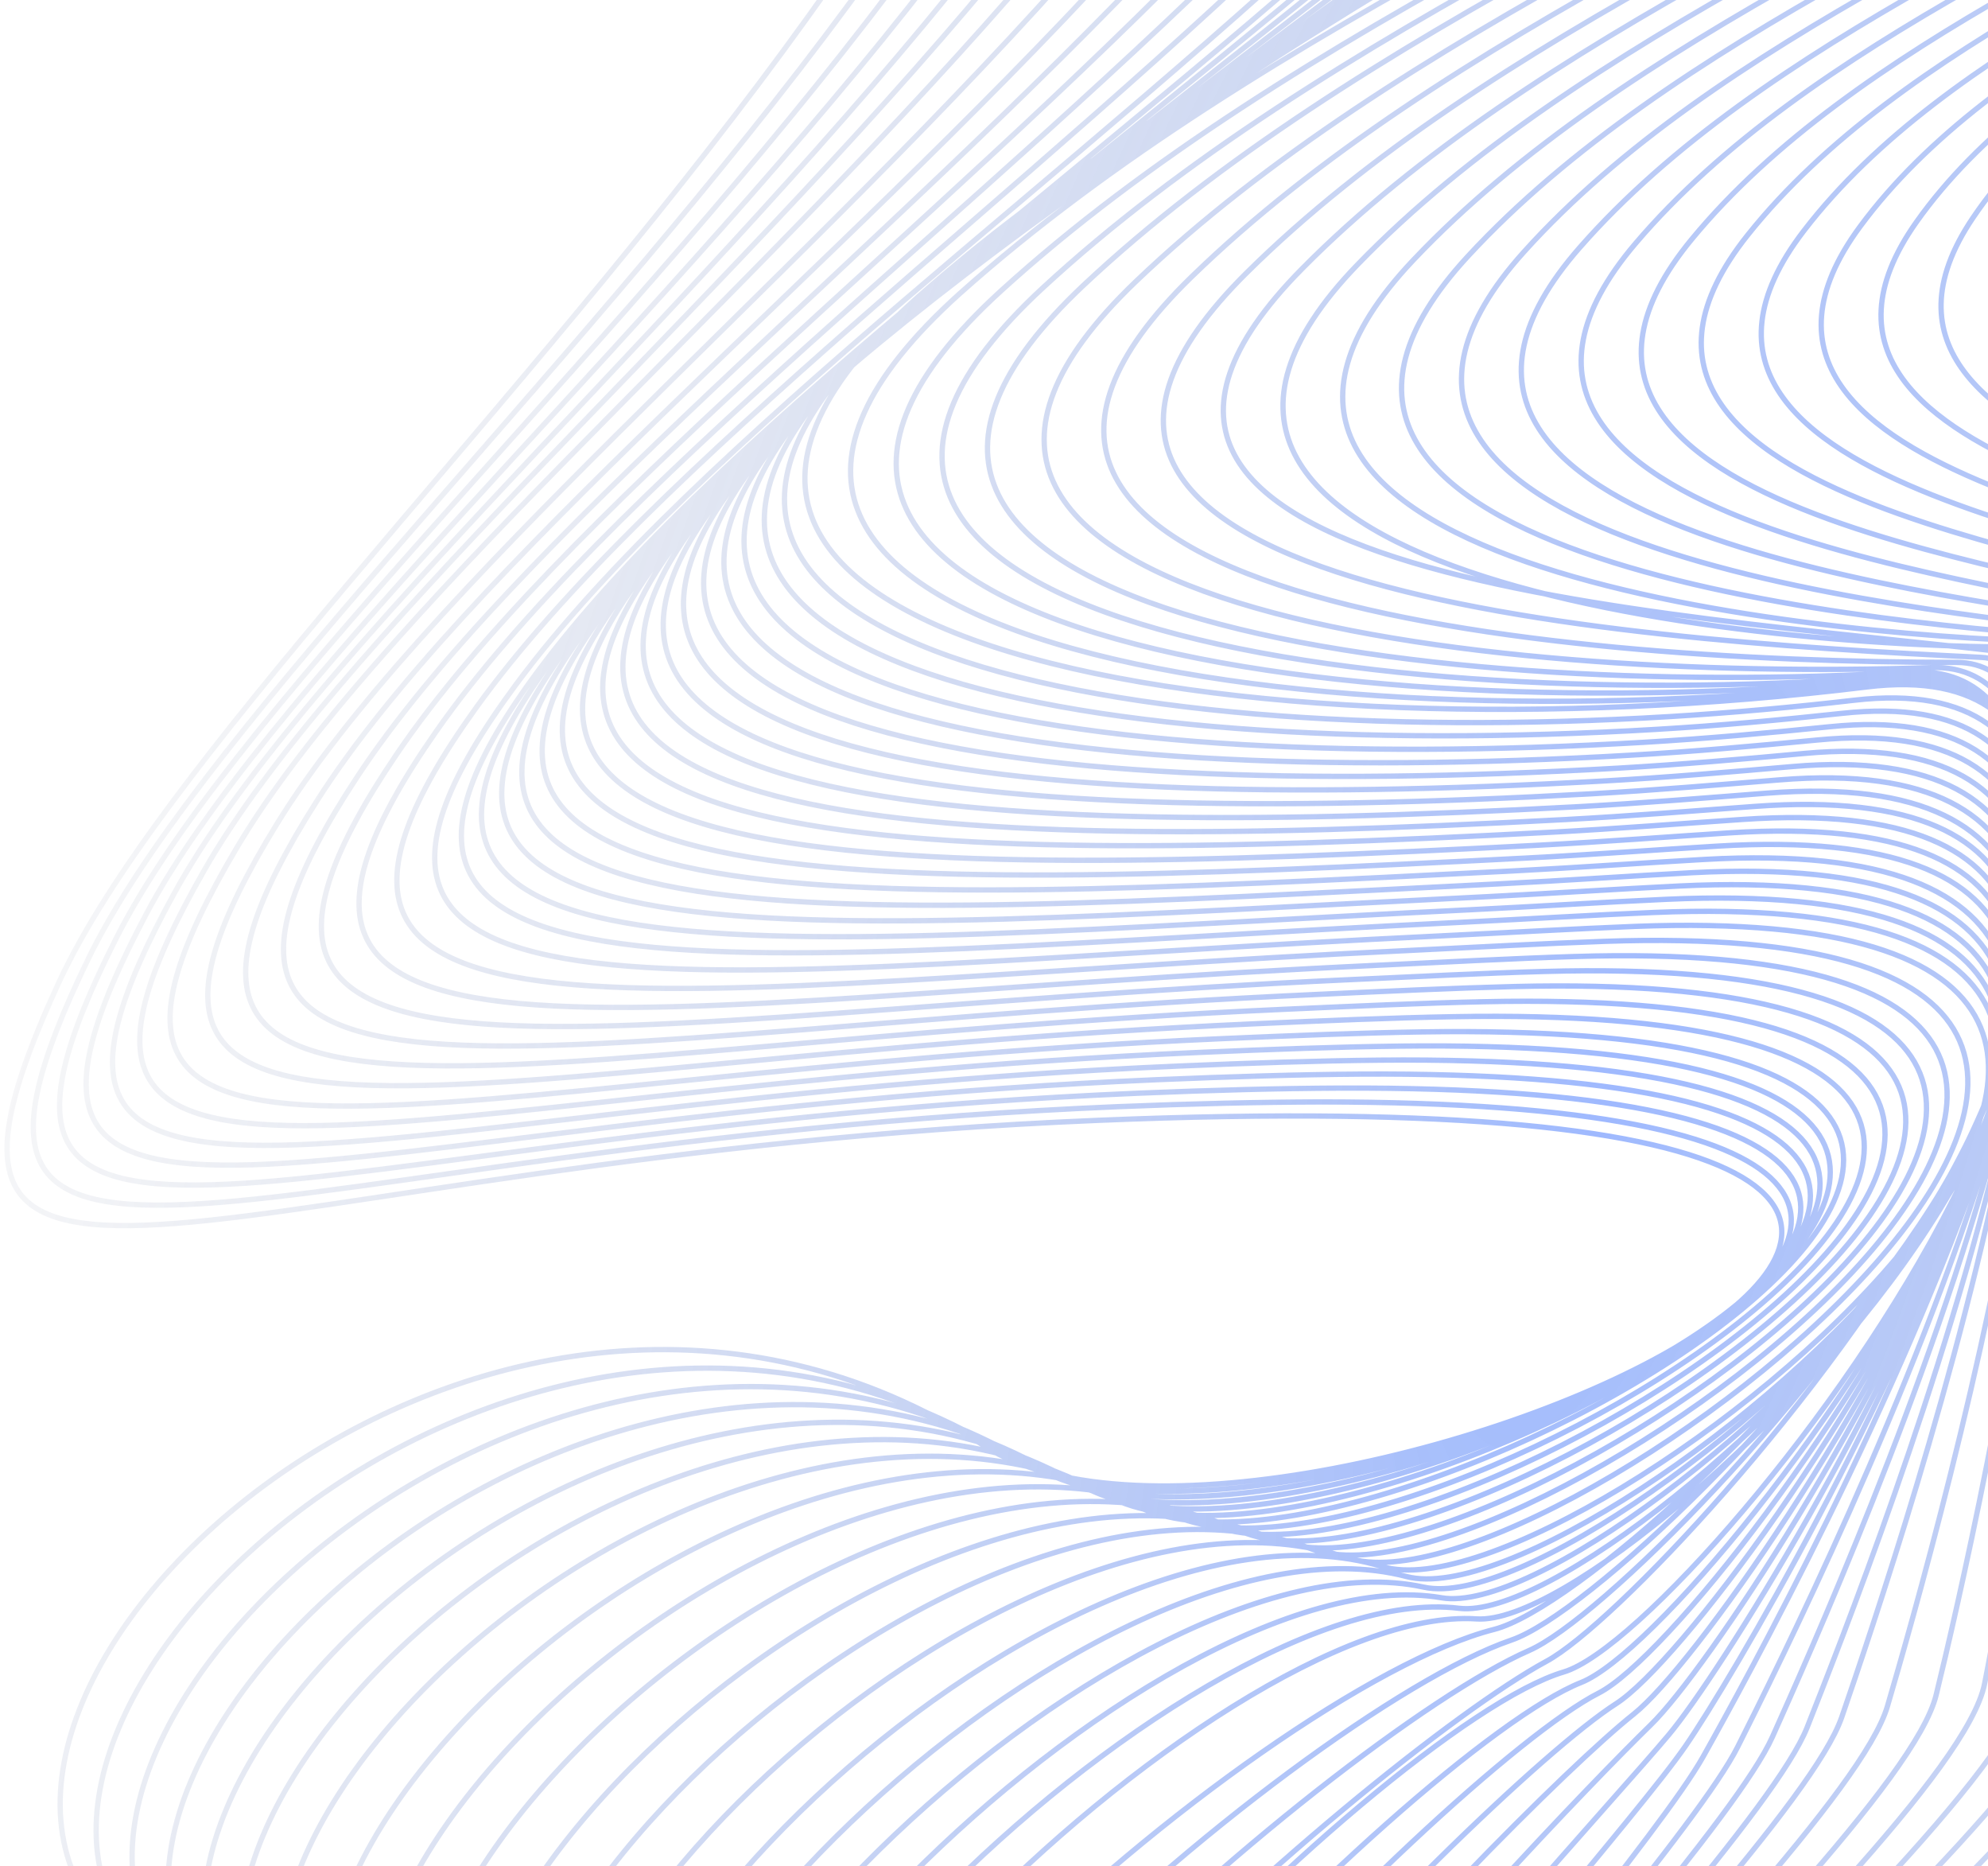 <svg xmlns="http://www.w3.org/2000/svg" width="374" height="351" fill="none">
    <path
        stroke="url(#menu)"
        stroke-miterlimit="10"
        d="M94.721-759.245c-60.238 273.231 46.814 494.501 100.754 582.628 68.052 111.2-147.384 281.588-184.32 361.229-36.915 79.638 30.612 32.927 195.37 26.106 273.212-11.294 35.105 97.745-21.264 61.271-92.839-60.096-205.9 44.476-165.527 89.733 49.782 55.823 29.922 83.946-2.16 81.538-95.628-7.221 288.498 637.45 288.498 637.45m1.915-.19S-63.387 443.596 26.312 446.908c30.547 1.135 49.267-26.523.143-80.61-40.232-44.284 72.838-149.427 163.386-92.462 52.109 32.772 265.33-66.505 58.724-66.582-11.489.031-24.227.318-38.277.891-162.891 6.809-231.98 51.086-193.71-27.744 39.107-80.56 255.38-246.553 187.68-357.964C150.243-266.649 40.28-494.83 98.566-759.257M309.9 1080.33S-48.834 451.12 35.051 450.579c28.966-.179 46.572-27.329-1.87-79.662-40.115-43.329 72.97-148.979 161.22-95.21 50.762 30.953 260.361-71.805 57.793-71.057-11.487.053-24.177.38-38.16.968-161.024 6.798-231.61 48.633-192.05-29.382C63.308 94.772 280.37-66.841 213.043-178.487 158.93-268.551 46.079-503.624 102.434-759.249M311.837 1080.14S-34.353 458.585 43.835 454.245c27.36-1.511 43.876-28.135-3.91-78.733-39.994-42.353 73.123-148.556 159.058-97.936 49.437 29.131 255.395-76.841 56.859-75.553-11.485.074-24.147.464-38.02 1.041-159.158 6.787-231.216 46.222-190.389-30.997 43.56-82.391 261.37-239.62 194.44-351.46-54.186-91.024-169.951-333.03-115.547-579.829M313.752 1079.95S-20.514 457.66 52.575 457.915c25.872.087 41.18-28.941-5.927-77.806-39.874-41.377 73.278-148.11 156.915-100.686 48.134 27.307 250.43-81.878 55.927-80.028-11.481.118-24.097.526-37.903 1.118C64.274 207.29-9.211 244.321 32.858 167.878c45.843-83.3 264.377-236.145 197.798-348.217-54.283-91.98-172.937-340.9-120.464-578.897M315.819 1079.74S-6.881 462.795 61.445 461.572c24.369-.443 38.463-29.745-7.943-76.879-39.779-40.42 73.454-147.666 154.752-103.412 46.83 25.483 245.467-86.893 54.993-84.524-11.478.14-24.047.586-37.764 1.192-155.446 6.766-230.315 41.387-187.067-34.252C86.563 79.486 305.802-68.971 239.596-181.256c-54.356-92.939-175.923-348.771-125.4-577.942M318.429 1079.48S8.687 480.89 70.881 465.173c22.225-5.609 35.726-30.525-9.96-75.953-39.68-39.441 73.63-147.222 152.611-106.14 45.529 23.681 240.484-91.884 54.061-88.998-11.474.183-24.016.671-37.646 1.267C76.367 202.104.139 234.336 44.54 159.46 95.013 74.335 314.93-69.754 249.077-182.25c-54.453-93.896-178.912-356.662-130.339-577.007M322.454 1079.07S24.344 488.238 81.731 468.632c20.397-6.963 32.989-31.305-11.998-75.024-39.585-38.485 73.83-146.759 150.446-108.888 44.249 21.876 235.523-96.877 53.149-93.497-11.472.205-23.966.732-37.529 1.344C84.086 199.31 6.521 229.173 52.052 155.04c52.843-86.021 273.124-225.6 207.915-338.469-54.735-94.746-181.897-364.532-135.255-576.075M326.479 1078.67S39.685 495.727 92.581 472.091c18.487-8.265 30.23-32.083-14.015-74.097-39.509-37.505 74.05-146.321 148.283-111.614 42.97 20.072 230.543-101.847 52.218-97.972-11.468.249-23.936.817-37.39 1.418-149.868 6.734-228.723 34.245-182.085-39.143 55.237-86.92 276.112-222.1 211.297-335.206-54.854-95.7-184.885-372.425-140.194-575.142M330.482 1078.27S60.846 512.186 103.409 475.552c17.994-6.173 27.472-32.86-16.031-73.171-39.433-36.523 74.296-145.839 146.139-114.363 41.715 18.287 225.565-106.795 51.284-102.468-11.463.292-23.885.877-37.272 1.494-148 6.744-228.125 31.879-180.425-40.781C124.736 58.466 346.2-72.359 281.758-185.7c-54.949-96.657-187.871-380.295-145.111-574.21m197.838 1837.78S77.567 520.503 114.238 479.013c16.426-7.114 24.693-33.614-18.049-72.244-39.358-35.564 74.562-145.383 143.977-117.09 40.459 16.503 220.61-111.722 50.35-106.964-11.461.314-23.833.961-37.132 1.568-146.133 6.733-227.504 29.533-178.766-42.418C134.69 53.209 356.7-73.279 292.653-186.835 237.61-284.427 101.796-575 142.604-760.111M338.488 1077.47s-244.2-548.628-213.444-594.994c14.858-8.076 21.915-34.368-20.087-71.314-39.303-34.582 74.849-144.929 141.836-119.819 39.247 14.713 215.634-116.648 49.418-111.438-11.456.357-23.805 1.023-37.015 1.644-144.266 6.722-226.881 27.186-177.103-44.034C144.63 48.019 367.158-74.173 303.507-187.944c-55.139-98.549-193.845-396.058-154.966-572.345M342.469 1077.07S111.011 537.181 135.872 485.937c13.292-9.017 19.115-35.119-22.103-70.388-39.25-33.599 75.158-144.476 139.671-122.566 38.035 12.924 210.66-121.552 48.484-115.934-11.452.4-23.755 1.084-36.897 1.719-142.422 6.713-226.212 24.88-175.444-45.671 65.024-90.338 288.05-208.21 224.773-322.194-55.234-99.505-196.809-403.93-159.904-571.41m192.02 1837.177s-218.74-531.172-199.793-587.269c11.723-9.981 16.295-35.848-24.12-69.462-39.217-32.614 75.51-144.028 137.508-125.292 36.866 11.131 205.688-126.434 47.553-120.409-11.448.444-23.725 1.169-36.759 1.794-140.554 6.701-225.542 22.572-173.782-47.288 67.556-91.162 291.058-204.733 228.153-318.953-55.33-100.462-199.797-411.821-164.821-570.478M348.343 1076.48S142.322 554.051 155.375 493.075c10.156-10.921 13.454-36.572-26.135-68.512-39.181-31.608 75.929-143.588 135.365-128.043 35.722 9.357 200.719-131.294 46.619-124.905-11.446.466-23.674 1.23-36.641 1.87-138.688 6.69-224.85 20.263-172.122-48.925 70.091-91.966 294.043-201.256 231.534-315.69-55.428-101.441-202.783-419.692-169.76-569.545M348.996 1076.41S155.692 562.703 162.853 496.872c8.588-11.884 10.612-37.298-28.173-67.584-38.785-30.285 76.363-143.192 133.202-130.768 34.597 7.559 195.727-136.153 45.687-129.38-11.441.509-23.622 1.312-36.502 1.944-136.821 6.679-224.132 17.995-170.462-50.563 72.649-92.75 297.048-197.801 234.891-312.447-55.502-102.399-205.77-427.584-174.676-568.613M349.648 1076.35S169.064 571.378 170.331 500.669c7.021-12.826 7.753-37.978-30.19-66.657s76.864-142.803 131.061-133.497c33.516 5.757 190.76-140.992 44.753-133.876-11.437.553-23.594 1.375-36.384 2.02-134.976 6.67-223.415 15.727-168.8-52.179 75.207-93.532 300.055-194.325 238.272-309.184-55.598-103.356-208.756-435.454-179.612-567.657m180.87 1836.641S182.436 580.052 177.809 504.466c5.474-13.791 4.892-38.68-32.207-65.731-39.185-28.576 77.402-142.483 128.896-136.244 32.476 3.928 185.795-145.809 43.822-138.351-11.454.599-23.542 1.458-36.267 2.096-133.109 6.659-222.675 13.457-167.14-53.816 77.813-94.277 303.059-190.871 241.629-305.941C300.87-297.836 144.8-636.846 172.013-760.246M350.954 1076.22S195.806 588.705 185.287 508.263c3.907-14.732 1.992-39.334-34.223-64.804-39.192-27.544 77.999-142.214 126.733-138.971 31.457 2.098 180.807-150.624 42.888-142.847-11.45.642-23.492 1.519-36.128 2.17-131.243 6.647-221.912 11.206-165.481-55.454C199.52 13.356 425.143-79.038 364.085-194.342c-55.749-105.296-214.73-451.217-189.468-565.792M351.585 1076.16S194.589 598.929 192.743 512.061c-.337-15.865-.91-40.009-36.262-63.874-39.241-26.507 80.064-130.386 124.59-141.721 29.548-7.528 175.845-155.419 41.978-147.323-11.446.685-23.461 1.603-36.01 2.245-129.374 6.658-221.146 8.978-163.819-57.069C206.297 8.614 432.292-79.622 371.61-195.118c-55.822-106.254-217.716-459.087-194.406-564.858M352.237 1076.09S209.33 608.323 200.199 515.86c-1.64-16.591-3.808-40.641-38.278-62.948-39.287-25.426 81.593-130.473 122.427-144.446 28.003-9.569 170.884-160.193 41.044-151.82-11.441.729-23.411 1.664-35.871 2.32-127.529 6.648-220.379 6.77-162.159-58.708 85.73-96.41 312.1-180.467 251.747-296.193-55.896-107.213-220.704-466.979-199.323-563.926m2.585.136c-19.428 88.143 148.267 454.801 204.261 562.992C446.609-80.815 219.915-.875 131.504 96.197c-59.092 64.885 34.834 66.961 160.497 60.324 12.37-.668 24.316-1.623 35.753-2.396 125.793-8.626-13.648 144.75-40.11 156.317-37.135 16.237-159.619 122.829-120.286 147.174 33.548 20.774 37.367 44.637 40.295 62.022 16.5 97.807 145.215 556.392 145.215 556.392M184.958-759.567c-17.5 79.319 153.131 452.908 209.178 562.06C453.76-81.377 226.743-5.534 135.628 92.183c-59.984 64.315 35.042 68.587 158.838 61.961 12.283-.66 24.205-1.634 35.635-2.472 121.767-8.904-14.245 147.335-39.178 160.791-33.519 18.115-157.541 126.684-118.121 149.922 32.647 19.24 38.091 42.873 42.311 61.095 23.883 102.844 138.386 552.48 138.386 552.48M187.521-759.428c-15.548 70.514 157.993 450.993 214.116 561.126C460.909-81.962 233.591-10.217 139.77 88.123c-60.83 63.763 35.248 70.213 157.178 63.598 12.216-.674 24.07-1.664 35.496-2.545 117.722-9.136-11.423 157.307-38.244 165.286-34.441 10.236-155.483 130.563-115.958 152.649 31.704 17.731 38.808 41.044 44.349 60.166C253.776 635.011 354.152 1075.9 354.152 1075.9M190.105-759.292c-13.596 61.689 163.064 448.97 219.033 560.195C468.286-82.679 240.444-14.857 143.892 84.086c-61.696 63.235 35.431 71.82 155.516 65.215 12.127-.688 23.957-1.698 35.379-2.622 113.701-9.348-11.466 159.508-37.313 169.761-31.616 12.545-153.421 134.463-113.815 155.399 30.765 16.243 39.503 39.196 46.367 59.239 38.471 112.472 124.735 544.762 124.735 544.762M192.69-759.155c-11.666 52.886 167.929 447.077 223.971 559.26C475.435-83.263 247.318-19.498 148.034 80.025c-62.54 62.705 35.638 73.447 153.856 66.853 12.04-.679 23.825-1.706 35.24-2.696 109.659-9.558-11.564 161.604-36.379 174.258-28.892 14.731-151.4 138.411-111.652 158.125 29.829 14.8 40.192 37.303 48.383 58.312 45.659 117.111 117.91 540.893 117.91 540.893M195.253-759.017c-9.716 44.061 172.771 445.187 228.888 558.329C482.543-83.822 254.197-24.096 152.156 75.989c-63.384 62.174 35.845 75.073 152.197 68.49 11.95-.692 23.713-1.717 35.122-2.772 105.641-9.748-11.805 163.583-35.448 178.733-26.307 16.844-149.373 142.402-109.51 160.852 28.871 13.359 40.879 35.391 50.399 57.386 52.794 121.645 111.107 537.032 111.107 537.032M197.837-758.88c-7.762 35.256 177.614 443.295 233.827 557.394C489.692-84.406 261.099-28.675 156.298 71.929c-64.226 61.665 36.052 76.699 150.535 70.106 11.863-.684 23.578-1.748 35.004-2.848 101.623-9.939-12.183 165.509-34.513 183.228-23.858 18.927-147.366 146.44-107.346 163.601 27.918 11.961 41.52 33.459 52.436 56.435 59.771 126.15 104.24 533.199 104.24 533.199M200.4-758.742c-5.834 26.433 182.454 441.384 238.741 556.441C496.817-85.011 268.002-33.254 160.418 67.871c-65.068 61.156 36.235 78.305 148.875 71.743 11.796-.699 23.468-1.758 34.865-2.922 97.587-10.083-12.72 167.386-33.582 187.703-20.861 20.318-145.372 150.544-105.183 166.327 26.946 10.587 42.182 31.505 54.453 55.508 66.745 130.613 97.439 529.35 97.439 529.35m-154.3-1834.185c-3.882 17.628 187.297 439.492 243.68 555.507C503.966-85.594 274.931-37.791 164.56 63.81c-65.908 60.67 36.442 79.932 147.213 73.359 11.709-.689 23.335-1.766 34.748-2.997 93.572-10.231-13.43 169.301-32.649 192.199-19.218 22.898-143.393 154.716-103.039 169.077 25.999 9.254 42.819 29.53 56.469 54.581 73.624 135.018 90.614 525.491 90.614 525.491M205.569-758.469c-1.952 8.804 192.14 437.602 248.597 554.575C511.093-86.177 281.861-42.306 168.682 59.774c-66.746 60.205 36.649 81.558 145.553 74.997 11.62-.703 23.226-1.756 34.609-3.072 89.561-10.356-14.245 171.25-31.738 196.676s-141.41 158.953-100.877 171.803c25.055 7.943 43.436 27.579 58.508 53.652 80.48 139.405 83.831 521.63 83.831 521.63M208.154-758.333s196.982 435.712 253.535 553.642C518.244-86.739 288.838-46.804 172.848 55.733c-74.852 66.156 61.357 87.802 178.382 73.465 85.549-10.481-15.161 173.296-30.804 201.172-15.622 27.874-139.414 163.3-98.736 174.531 151.961 42.007 137.509 570.489 137.509 570.489M206.109-757.469c1.277.904 201.886 439.481 256.912 556.641C518.046-83.667 293.054-45.294 180.574 55.201c-72.651 65.32 62.166 85.568 172.653 73.314 78.042-8.653-12.013 171.597-26.305 200.018-14.295 28.4-141.44 161.724-102.63 173.165 145.991 42.956 139.737 577.162 139.737 577.162M204.086-756.607c2.556 1.83 206.788 443.228 260.308 559.617S296.992-44.151 188.364 54.662c-70.646 64.263 62.986 83.224 166.902 73.143 70.531-6.846-8.844 169.897-21.809 198.844S189.973 486.821 226.93 498.425c139.963 43.977 141.995 583.895 141.995 583.895M202.087-755.726c3.833 2.734 211.692 446.997 263.685 562.617C517.762-77.511 301.107-42.785 196.159 54.166c-68.543 63.328 63.8 80.815 161.171 72.971 63.039-5.085-5.673 168.195-17.331 197.693-11.636 29.495-145.554 158.6-110.445 170.389 133.886 44.96 144.221 590.551 144.221 590.551M200.039-754.884c5.111 3.638 216.597 450.766 267.06 565.594C517.562-74.46 305.171-41.479 203.883 53.612c-66.44 62.392 64.641 78.249 155.44 72.799 55.568-3.327-2.526 166.496-12.832 196.539-10.329 30.044-147.645 157.03-114.342 169.001 127.773 46.011 146.499 597.279 146.499 597.279M200.085-754.208c6.39 4.564 221.501 454.535 270.437 568.594C519.477-71.578 311.33-40.317 213.723 52.912c-64.336 61.457 65.506 75.483 149.712 72.648 48.134-1.638.641 164.773-8.358 195.365S205.296 476.369 236.841 488.56c121.54 46.965 148.704 603.94 148.704 603.94M200.673-753.608c7.689 5.466 226.405 458.304 273.833 571.57C521.933-68.772 318.053-39.234 224.124 52.112c-62.21 60.519 66.409 72.428 143.982 72.475 40.785.02 3.789 163.074-3.859 194.212-7.669 31.14-151.92 153.835-122.154 166.248C357.365 533.057 393.03 1095.7 393.03 1095.7M201.282-753.011c8.966 6.371 231.309 462.074 277.21 574.571C524.39-65.965 324.777-38.128 234.506 51.335c-60.107 59.584 67.438 68.877 138.229 72.305 33.52 1.627 6.959 161.373.619 193.061s-154.102 152.231-126.051 164.86C356.281 530.574 400.536 1098.9 400.536 1098.9M201.937-752.395c10.246 7.296 236.213 465.842 280.584 577.548S331.546-37.027 244.953 50.552c-58.001 58.67 68.736 64.509 132.499 72.132 26.488 3.166 10.128 159.672 5.115 191.886-5.011 32.235-156.33 150.61-129.948 163.471 102.509 50.014 155.442 624.039 155.442 624.039M202.587-751.824c11.523 8.201 241.118 469.612 283.983 580.546C529.434-60.365 338.336-35.929 255.419 49.745c-55.894 57.756 69.175 72.173 126.771 71.981 18.259 9.195 13.274 157.952 9.593 190.735-3.682 32.783-158.604 148.971-133.866 162.085 96.007 50.928 157.694 630.724 157.694 630.724M203.262-751.232c12.8 9.105 246.022 473.38 287.358 583.524C531.956-57.565 345.128-34.808 265.864 48.94c-53.789 56.843 70.056 70.438 121.04 71.809C397.692 132.142 403.348 277 400.996 310.33c-2.352 33.331-160.904 147.291-137.761 160.718 89.392 51.789 159.947 637.422 159.947 637.422M203.765-750.602c14.077 10.009 250.926 477.15 290.734 586.524C534.305-54.726 351.773-33.63 276.161 48.194c-51.681 55.951 70.915 68.705 115.31 71.636 3.315 13.569 19.592 154.552 18.569 188.43S249.529 450.263 268.382 467.59c90.652 37.168 162.178 644.11 162.178 644.11M204.463-749.991c15.357 10.935 255.83 480.919 294.131 589.499s-139.984 128-211.921 207.897c-49.575 55.037 71.794 66.947 109.558 71.465-4.18 15.748 22.761 152.851 23.066 187.255S256.856 446.191 273.721 464.068c85.072 36.739 164.43 650.802 164.43 650.802M205.179-749.426c16.633 11.84 260.734 484.688 297.508 592.499C539.458-49.137 365.47-31.357 297.162 46.596c-47.465 54.166 72.652 65.214 103.829 71.314-11.65 17.945 25.931 151.15 27.565 186.102 1.633 34.951-164.349 138.127-149.473 156.555 79.489 36.288 166.661 657.503 166.661 657.503M205.899-748.817C223.81-736.074 471.538-260.36 506.782-153.34S372.334-30.177 307.674 45.806c-45.335 53.273 73.533 63.479 98.099 71.142-19.123 20.121 29.076 149.429 32.042 184.95 2.962 35.499-166.279 136.19-153.367 155.188 73.93 35.857 168.913 664.194 168.913 664.194M206.663-748.213c19.19 13.67 270.543 492.226 304.279 598.453S379.288-28.985 318.252 45.01c-43.225 52.402 74.392 61.746 92.368 70.969-26.594 22.319 32.246 147.728 36.538 183.775 4.293 36.047-168.187 134.251-157.285 153.802 68.348 35.406 171.145 670.884 171.145 670.884M207.444-747.654C227.911-733.08 482.891-251.659 515.1-146.202 547.308-40.744 386.239-27.815 328.805 44.194c-41.093 51.53 75.274 60.011 86.638 70.797-34.088 24.497 35.394 146.029 41.016 182.624S286.342 429.929 295.277 450.028c62.767 34.977 173.397 677.582 173.397 677.582M208.227-747.074c21.745 15.478 280.351 499.764 311.031 604.431 30.679 104.666-126.066 116.02-179.877 186.02-38.959 50.679 76.132 58.277 80.887 70.648-41.559 26.695 38.564 144.328 45.515 181.47S293.76 425.892 300.705 446.52c57.208 34.545 175.627 684.27 175.627 684.27M209.01-746.494c23.046 16.402 285.256 503.534 314.408 607.431C552.591-35.168 400.171-25.39 349.958 42.58c-36.822 49.85 77.014 56.542 75.157 70.476-49.032 28.871 41.732 142.605 49.99 180.297 8.28 37.69-173.953 128.46-168.994 149.661 51.626 34.094 177.88 690.966 177.88 690.966M209.794-745.913c24.322 17.306 290.159 507.302 317.803 610.406S407.173-24.158 360.534 41.763c-34.686 49.02 77.87 54.787 69.426 70.302-56.502 31.069 44.879 140.907 54.489 179.144 9.61 38.238-175.861 126.521-172.891 148.272 46.046 33.665 180.135 697.679 180.135 697.679M210.623-745.316c25.6 18.211 295.063 511.072 321.18 613.407C557.92-29.575 414.246-22.869 371.157 40.984c-32.526 48.212 78.729 53.054 63.696 70.13-63.997 33.247 48.049 139.206 58.966 177.993 10.939 38.785-177.791 124.584-176.788 146.883 40.485 33.212 182.366 704.37 182.366 704.37M211.43-744.716c26.879 19.137 299.968 514.841 324.555 616.384C560.594-26.791 421.297-21.576 381.756 40.185c-30.344 47.4 81.765 54.178 57.968 69.98-66.472 44.08 51.197 137.507 63.463 176.817 12.268 39.333-179.7 122.645-180.706 145.498 34.904 32.782 184.618 711.06 184.618 711.06M212.257-744.14c28.156 20.041 304.872 518.61 327.953 619.382C563.292-23.986 428.415-20.269 392.377 39.385c-28.157 46.632 82.156 52.162 52.216 69.809-75.316 44.417 54.366 135.806 67.962 175.664 13.595 39.858-181.63 120.708-184.603 144.109C357.274 461.298 514.8 1146.73 514.8 1146.73M214.652-743.699c29.434 20.945 309.776 522.379 331.329 622.36S437.124-19.099 404.565 38.428c-25.949 45.862 82.654 50.113 46.485 69.636-83.718 45.215 57.534 134.083 72.439 174.513 14.903 40.408-183.538 118.769-188.497 142.742 23.763 31.9 189.101 724.451 189.101 724.451M217.961-743.35c30.713 21.871 314.681 526.149 334.705 625.36C572.713-18.781 446.773-17.98 417.668 37.4c-23.717 45.112 83.261 48.055 40.755 69.464-91.85 46.293 60.681 132.384 76.935 173.338 16.233 40.956-185.467 116.832-192.415 141.356 18.183 31.471 191.332 731.142 191.332 731.142M221.246-743.02c31.99 22.775 319.585 529.917 338.102 628.335S456.465-16.865 430.745 36.332c-21.441 44.357 83.914 46.012 35.027 69.313-99.83 47.576 63.851 130.683 81.413 172.186S359.809 392.724 350.872 417.798c12.601 31.021 193.585 737.842 193.585 737.842M224.534-742.668c33.267 23.679 324.489 533.686 341.478 631.335 16.99 97.648-99.85 95.628-122.185 146.64-19.118 43.64 84.587 43.968 29.296 69.14-107.686 49 66.999 128.984 85.912 171.033 18.891 42.051-189.306 112.957-200.209 138.579 7.041 30.589 195.815 744.531 195.815 744.531M227.821-742.317c34.547 24.605 329.393 537.456 344.853 634.313 15.482 96.856-96.728 93.449-115.767 142.264-16.75 42.942 85.307 41.942 23.543 68.97-115.487 50.528 70.166 127.261 90.387 169.86 20.22 42.599-191.214 111.017-204.125 137.214 1.459 30.138 198.068 751.226 198.068 751.226M231.084-741.985c35.824 25.509 334.298 541.225 348.252 637.311S485.773-13.41 469.962 33.194c-14.315 42.237 86.029 39.937 17.813 68.797-123.214 52.137 73.336 125.56 94.886 168.707S389.519 379.8 374.639 406.523c-4.121 29.709 200.32 757.917 200.32 757.917M234.369-741.655c37.102 26.413 339.18 544.996 351.627 640.288S495.666-12.27 483.039 32.125c-11.813 41.548 86.773 37.93 12.085 68.647-130.913 53.808 76.484 123.861 99.363 167.555s-198.35 105.364-211.918 134.437 202.496 764.506 202.496 764.506M237.557-741.426C275.959-714.088 581.641-192.66 592.56-98.137c10.92 94.523-87.013 86.897-96.539 129.116-9.204 40.824 87.541 35.942 6.354 68.474-138.584 55.542 79.654 122.16 103.862 166.401C630.446 310.096 407.73 370.092 390.4 398.905c-17.329 28.814 204.804 771.305 204.804 771.305M240.798-741.091c39.68 28.241 348.989 552.534 358.379 646.266 9.389 93.732-83.635 84.648-90.144 124.742-6.509 40.093 88.309 33.955.602 68.303-146.231 57.297 82.801 120.461 108.337 165.229 25.538 44.789-198.888 103.287-219.733 131.662-20.843 28.397 207.034 777.999 207.034 777.999"
        opacity=".5"
    />
    <defs>
        <radialGradient
            id="menu"
            cx="0"
            cy="0"
            r="1"
            gradientTransform="rotate(-161.314 169.065 80.852)scale(350.181 1047.22)"
            gradientUnits="userSpaceOnUse"
        >
            <stop offset="0" stop-color="#3D73FE" />
            <stop offset="1" stop-color="#999" stop-opacity="0" />
        </radialGradient>
    </defs>
</svg>
